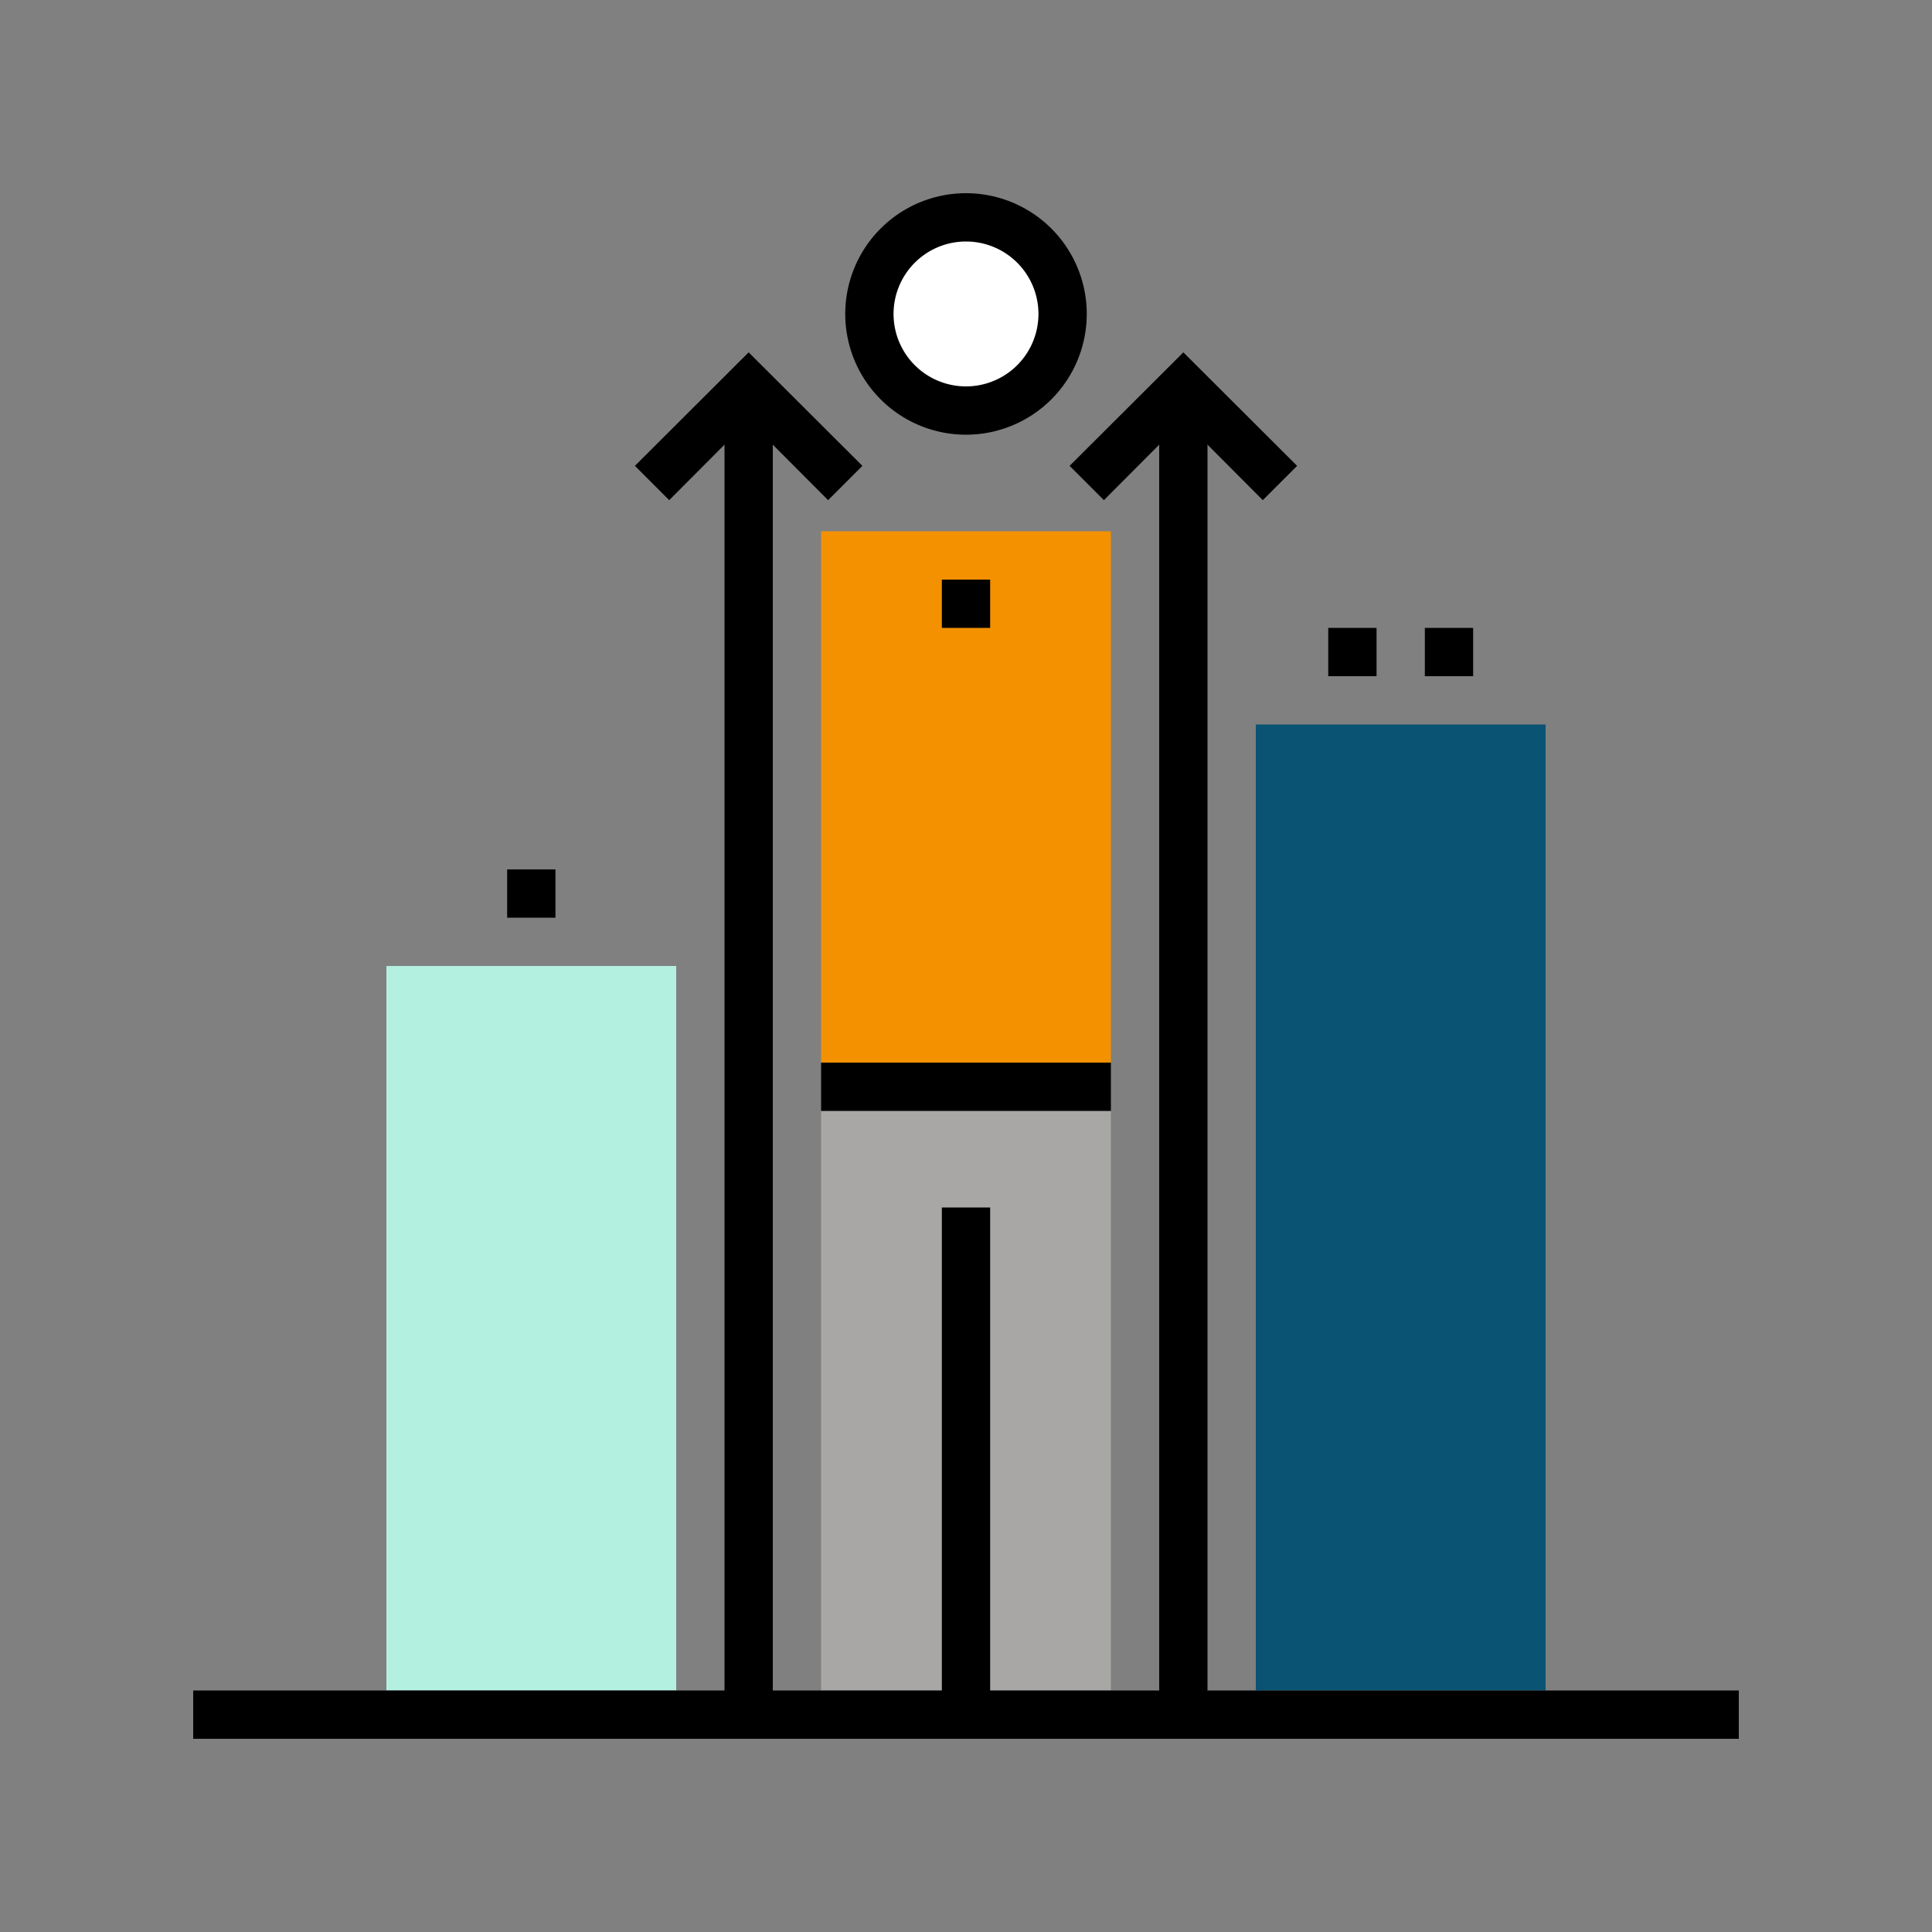 <svg id="e07b7dd8-baf2-4371-88e2-40293de19bdb" data-name="Ebene 1" xmlns="http://www.w3.org/2000/svg" viewBox="0 0 80 80">
  <rect x="0" y="0" width="80" height="80" fill="#808080" stroke="none"/>
  <g>
    <rect x="34" y="22" width="12" height="22" style="fill: #f39100"/>
    <rect x="34" y="46" width="12" height="24" style="fill: #a8a7a5"/>
    <rect x="52" y="30" width="12" height="40" style="fill: #0a5373"/>
    <rect x="16" y="40" width="12" height="30" style="fill: #b4f0e0"/>
    <rect x="39" y="24" width="2" height="2"/>
    <rect x="39" y="50" width="2" height="21"/>
    <rect x="48" y="16" width="2" height="55"/>
    <rect x="30" y="16" width="2" height="55"/>
    <polygon points="34.29 20.71 31 17.41 27.71 20.71 26.29 19.29 31 14.59 35.71 19.29 34.29 20.71"/>
    <polygon points="52.29 20.71 49 17.41 45.71 20.71 44.29 19.29 49 14.59 53.71 19.29 52.29 20.71"/>
    <rect x="34" y="44" width="12" height="2"/>
    <rect x="21" y="36" width="2" height="2"/>
    <rect x="59" y="26" width="2" height="2"/>
    <rect x="55" y="26" width="2" height="2"/>
    <circle cx="40" cy="13" r="4" style="fill: #fff"/>
    <path d="M40,18a5,5,0,1,1,5-5A5,5,0,0,1,40,18Zm0-8a3,3,0,1,0,3,3A3,3,0,0,0,40,10Z"/>
    <rect x="8" y="70" width="64" height="2"/>
  </g>
</svg>
